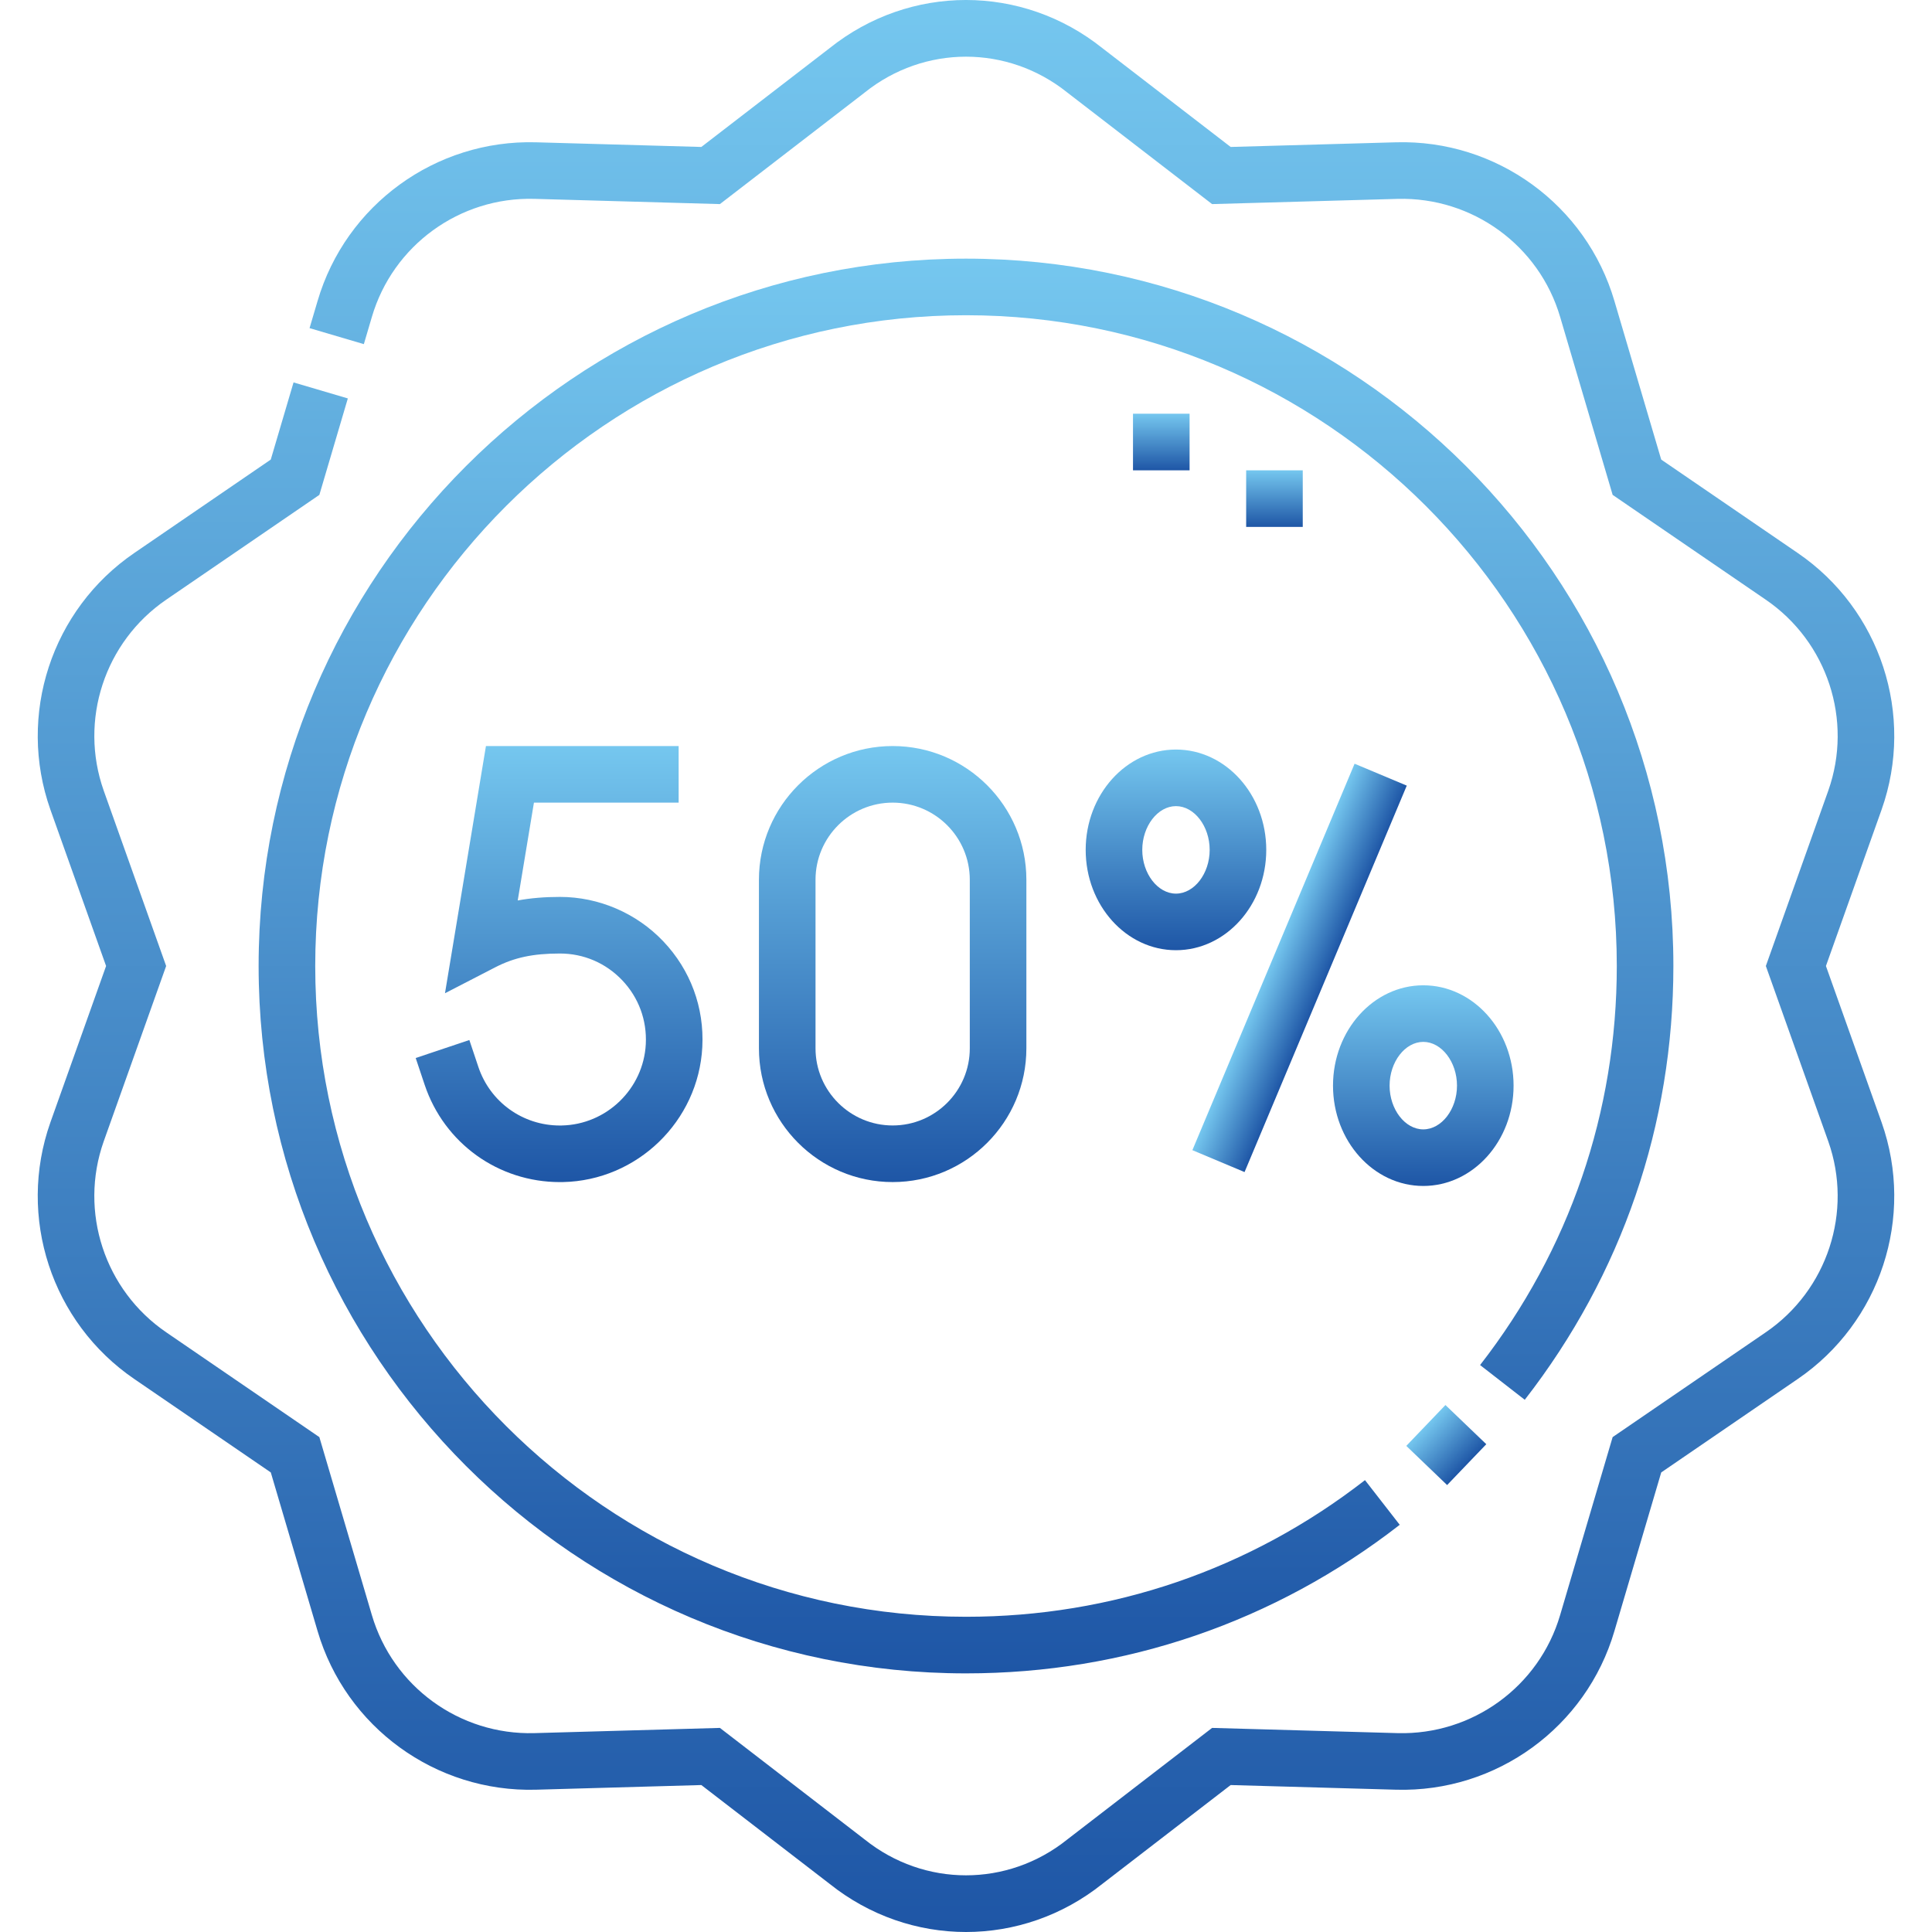 <?xml version="1.0" encoding="UTF-8"?> <svg xmlns="http://www.w3.org/2000/svg" width="80" height="80" viewBox="0 0 80 80" fill="none"> <path d="M75.608 40L77.915 33.52C79.298 29.606 77.867 25.237 74.436 22.896L68.787 19.03L66.85 12.466C65.682 8.481 61.959 5.776 57.809 5.892L50.959 6.085L45.648 1.994C42.321 -0.665 37.679 -0.665 34.352 1.994L29.041 6.085L22.189 5.892C18.037 5.78 14.317 8.482 13.15 12.464L12.818 13.587L15.066 14.25L15.398 13.125C16.267 10.161 19.031 8.152 22.124 8.234L29.81 8.451L35.791 3.843L35.808 3.829C38.276 1.853 41.724 1.853 44.192 3.829L50.19 8.451L57.875 8.235C60.967 8.156 63.733 10.161 64.603 13.127L66.776 20.492L73.114 24.83C75.669 26.574 76.735 29.826 75.706 32.737L73.12 40L75.705 47.261C76.735 50.173 75.669 53.426 73.113 55.17L66.776 59.507L64.602 66.875C63.733 69.839 60.965 71.846 57.875 71.765L50.19 71.549L44.209 76.157L44.191 76.171C41.724 78.147 38.276 78.147 35.808 76.171L29.81 71.549L22.125 71.765C19.033 71.849 16.267 69.839 15.397 66.873L13.224 59.508L6.886 55.17C4.331 53.426 3.265 50.174 4.294 47.263L6.88 40L4.295 32.739C3.265 29.826 4.331 26.574 6.887 24.829L13.224 20.492L14.403 16.498L12.155 15.835L11.212 19.03L5.565 22.895C2.133 25.237 0.702 29.606 2.086 33.523L4.393 40L2.085 46.48C0.702 50.394 2.133 54.763 5.564 57.104L11.213 60.97L13.149 67.534C14.318 71.518 18.041 74.22 22.191 74.108L29.041 73.915L34.352 78.006C36.016 79.335 38.008 80 40 80C41.992 80 43.985 79.335 45.648 78.006L50.959 73.915L57.811 74.108C61.967 74.224 65.683 71.518 66.85 67.536L68.788 60.97L74.435 57.105C77.867 54.763 79.298 50.394 77.914 46.477L75.608 40Z" fill="url(#paint0_linear)"></path> <path d="M69.291 40C69.291 23.849 56.151 10.71 40 10.71C23.849 10.71 10.709 23.849 10.709 40C10.709 56.151 23.849 69.291 40 69.291C46.572 69.291 52.782 67.163 57.96 63.139L56.521 61.289C51.759 64.99 46.046 66.947 40 66.947C25.141 66.947 13.053 54.859 13.053 40C13.053 25.141 25.141 13.053 40 13.053C54.859 13.053 66.948 25.141 66.948 40C66.948 46.046 64.99 51.76 61.287 56.524L63.137 57.962C67.163 52.783 69.291 46.572 69.291 40Z" fill="url(#paint1_linear)"></path> <path d="M58.231 59.871L59.852 58.179L61.544 59.801L59.922 61.493L58.231 59.871Z" fill="url(#paint2_linear)"></path> <path d="M31.426 36.428V43.41C31.426 46.463 33.91 48.947 36.963 48.947C40.016 48.947 42.5 46.463 42.5 43.41V36.428C42.5 33.375 40.016 30.892 36.963 30.892C33.91 30.892 31.426 33.375 31.426 36.428ZM40.157 36.428V43.41C40.157 45.171 38.724 46.603 36.963 46.603C35.202 46.603 33.769 45.171 33.769 43.41V36.428C33.769 34.667 35.202 33.235 36.963 33.235C38.724 33.235 40.157 34.667 40.157 36.428Z" fill="url(#paint3_linear)"></path> <path d="M49.374 47.626L56.09 31.624L58.251 32.531L51.534 48.533L49.374 47.626Z" fill="url(#paint4_linear)"></path> <path d="M58.935 49.108C60.997 49.108 62.674 47.245 62.674 44.954C62.674 42.663 60.997 40.799 58.935 40.799C56.874 40.799 55.197 42.663 55.197 44.954C55.197 47.245 56.874 49.108 58.935 49.108ZM58.935 43.142C59.692 43.142 60.331 43.972 60.331 44.954C60.331 45.936 59.692 46.765 58.935 46.765C58.179 46.765 57.54 45.936 57.54 44.954C57.54 43.972 58.179 43.142 58.935 43.142Z" fill="url(#paint5_linear)"></path> <path d="M44.956 35.192C44.956 37.483 46.633 39.346 48.694 39.346C50.756 39.346 52.433 37.483 52.433 35.192C52.433 32.901 50.756 31.037 48.694 31.037C46.633 31.037 44.956 32.901 44.956 35.192ZM48.694 33.38C49.451 33.38 50.09 34.21 50.09 35.192C50.09 36.174 49.451 37.003 48.694 37.003C47.938 37.003 47.299 36.174 47.299 35.192C47.299 34.21 47.938 33.38 48.694 33.38Z" fill="url(#paint6_linear)"></path> <path d="M46.915 17.131H49.258V19.475H46.915V17.131Z" fill="url(#paint7_linear)"></path> <path d="M51.601 19.475H53.944V21.818H51.601V19.475Z" fill="url(#paint8_linear)"></path> <path d="M23.259 46.604C23.234 46.605 23.209 46.605 23.185 46.605C21.648 46.605 20.296 45.637 19.807 44.176L19.435 43.065L17.213 43.81L17.585 44.921C18.397 47.343 20.637 48.948 23.184 48.948C23.224 48.948 23.265 48.948 23.306 48.947C26.385 48.885 28.921 46.429 29.081 43.356C29.166 41.72 28.593 40.166 27.466 38.979C26.356 37.81 24.796 37.139 23.185 37.139C22.551 37.139 21.976 37.187 21.438 37.286L22.109 33.236H28.101V30.892H20.122L18.426 41.128L20.501 40.057C21.291 39.649 22.068 39.483 23.185 39.483C24.17 39.483 25.087 39.877 25.767 40.593C26.446 41.308 26.792 42.247 26.741 43.235C26.645 45.087 25.115 46.567 23.259 46.604Z" fill="url(#paint9_linear)"></path> <defs> <linearGradient id="paint0_linear" x1="40" y1="0" x2="40" y2="80" gradientUnits="userSpaceOnUse"> <stop stop-color="#75C7EF"></stop> <stop offset="1" stop-color="#1E56A6"></stop> </linearGradient> <linearGradient id="paint1_linear" x1="40" y1="10.71" x2="40" y2="69.291" gradientUnits="userSpaceOnUse"> <stop stop-color="#75C7EF"></stop> <stop offset="1" stop-color="#1E56A6"></stop> </linearGradient> <linearGradient id="paint2_linear" x1="59.041" y1="59.025" x2="60.733" y2="60.647" gradientUnits="userSpaceOnUse"> <stop stop-color="#75C7EF"></stop> <stop offset="1" stop-color="#1E56A6"></stop> </linearGradient> <linearGradient id="paint3_linear" x1="36.963" y1="30.892" x2="36.963" y2="48.947" gradientUnits="userSpaceOnUse"> <stop stop-color="#75C7EF"></stop> <stop offset="1" stop-color="#1E56A6"></stop> </linearGradient> <linearGradient id="paint4_linear" x1="52.732" y1="39.625" x2="54.892" y2="40.532" gradientUnits="userSpaceOnUse"> <stop stop-color="#75C7EF"></stop> <stop offset="1" stop-color="#1E56A6"></stop> </linearGradient> <linearGradient id="paint5_linear" x1="58.935" y1="40.799" x2="58.935" y2="49.108" gradientUnits="userSpaceOnUse"> <stop stop-color="#75C7EF"></stop> <stop offset="1" stop-color="#1E56A6"></stop> </linearGradient> <linearGradient id="paint6_linear" x1="48.694" y1="31.037" x2="48.694" y2="39.346" gradientUnits="userSpaceOnUse"> <stop stop-color="#75C7EF"></stop> <stop offset="1" stop-color="#1E56A6"></stop> </linearGradient> <linearGradient id="paint7_linear" x1="48.086" y1="17.131" x2="48.086" y2="19.475" gradientUnits="userSpaceOnUse"> <stop stop-color="#75C7EF"></stop> <stop offset="1" stop-color="#1E56A6"></stop> </linearGradient> <linearGradient id="paint8_linear" x1="52.773" y1="19.475" x2="52.773" y2="21.818" gradientUnits="userSpaceOnUse"> <stop stop-color="#75C7EF"></stop> <stop offset="1" stop-color="#1E56A6"></stop> </linearGradient> <linearGradient id="paint9_linear" x1="23.151" y1="30.892" x2="23.151" y2="48.948" gradientUnits="userSpaceOnUse"> <stop stop-color="#75C7EF"></stop> <stop offset="1" stop-color="#1E56A6"></stop> </linearGradient> </defs> </svg> 